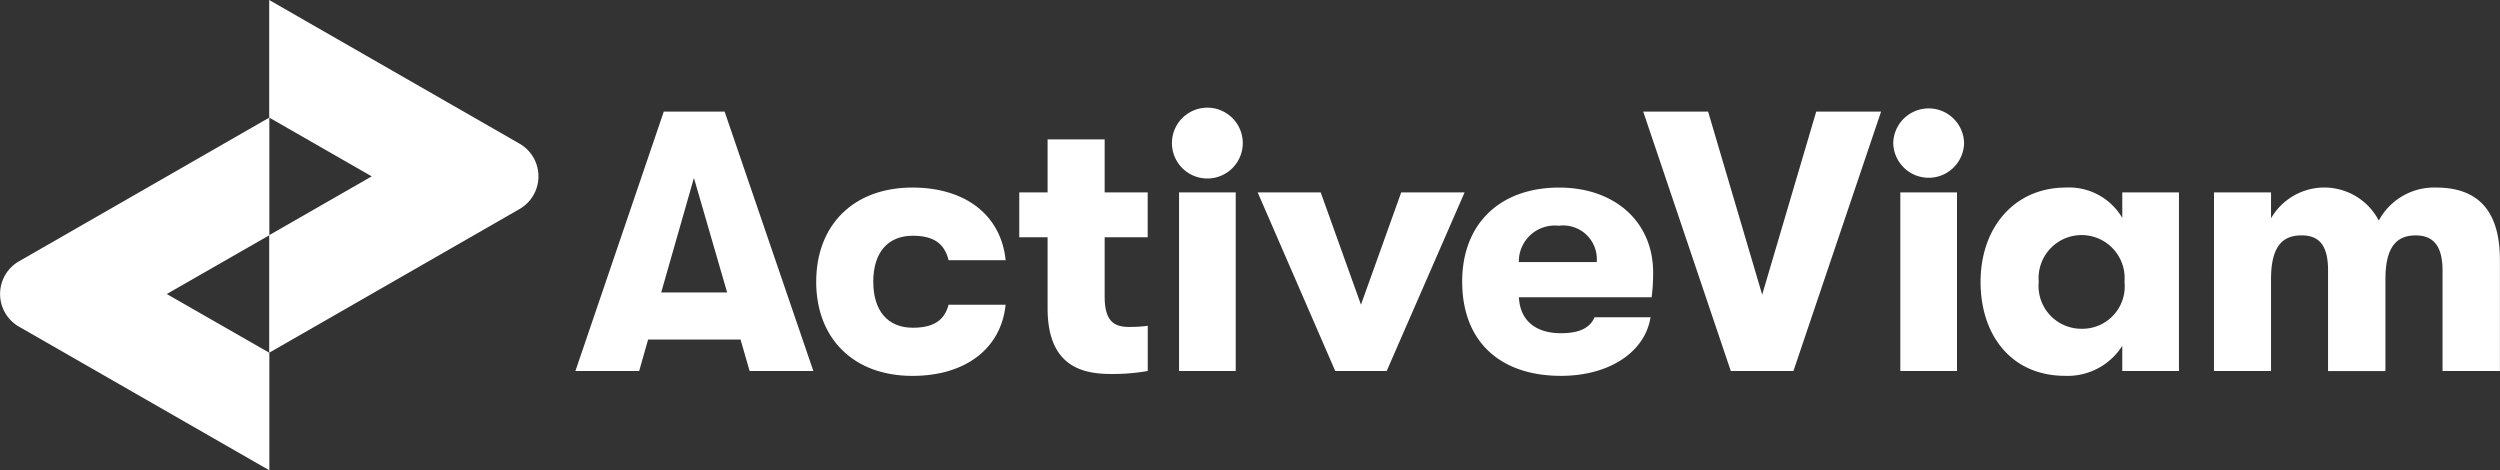 <?xml version="1.0" encoding="UTF-8"?>
<svg xmlns="http://www.w3.org/2000/svg" xmlns:xlink="http://www.w3.org/1999/xlink" width="156.863" height="29.509" viewBox="0 0 156.863 29.509">
  <rect x="0" y="0" width="156.863" height="29.509" fill="#333333" stroke="none"/>
  <defs>
    <clipPath id="clip-path">
      <rect id="Прямоугольник_3" data-name="Прямоугольник 3" width="156.863" height="29.509" fill="none"></rect>
    </clipPath>
  </defs>
  <g id="Сгруппировать_1" data-name="Сгруппировать 1" clip-path="url(#clip-path)">
    <path id="Контур_1" data-name="Контур 1" d="M64.791,9.008,49.094,0V7.377l6.434,3.689-6.434,3.689v7.377l15.7-9.011a2.367,2.367,0,0,0,0-4.112" transform="translate(-32.203 0)" fill="#fff"></path>
    <path id="Контур_2" data-name="Контур 2" d="M1.2,34.566l15.7,9.007V36.2l-6.434-3.688,6.434-3.689V21.441L1.2,30.454a2.366,2.366,0,0,0,0,4.112" transform="translate(0 -14.064)" fill="#fff"></path>
    <path id="Контур_3" data-name="Контур 3" d="M115.3,34.652h-5.8l-.562,1.976h-4l5.545-16.277H114.3l5.568,16.277h-4Zm-.842-2.953-2.083-7.185L110.32,31.7Z" transform="translate(-68.834 -13.349)" fill="#fff"></path>
    <path id="Контур_4" data-name="Контур 4" d="M148.853,40.112c0-3.534,2.316-5.907,6.036-5.907,3.369,0,5.568,1.767,5.85,4.558h-3.58c-.257-1.046-.937-1.534-2.246-1.534-1.544,0-2.479,1.023-2.479,2.883S153.368,43,154.912,43c1.31,0,1.989-.464,2.246-1.443h3.58c-.281,2.721-2.481,4.465-5.85,4.465-3.72,0-6.036-2.372-6.036-5.906" transform="translate(-97.64 -22.437)" fill="#fff"></path>
    <path id="Контур_5" data-name="Контур 5" d="M193.945,37.115v2.836a12.582,12.582,0,0,1-2.284.187c-1.685,0-4-.372-4-4.115V31.559h-1.778V28.745h1.778V25.419h3.58v3.326h2.7v2.814h-2.7v3.72c0,1.651.678,1.908,1.567,1.908a8.652,8.652,0,0,0,1.137-.071" transform="translate(-121.929 -16.673)" fill="#fff"></path>
    <path id="Контур_6" data-name="Контур 6" d="M213.731,21.927a2.222,2.222,0,0,1,4.444,0,2.222,2.222,0,0,1-4.444,0m.446,3.093h3.556V36.228h-3.556Z" transform="translate(-140.197 -12.949)" fill="#fff"></path>
    <path id="Контур_7" data-name="Контур 7" d="M229.363,35.085h3.954l2.527,7.046,2.526-7.046h3.977l-4.889,11.208H234.23Z" transform="translate(-150.45 -23.014)" fill="#fff"></path>
    <path id="Контур_8" data-name="Контур 8" d="M266.657,40.112c0-3.674,2.41-5.906,6.082-5.906,3.51,0,5.9,2.162,5.9,5.326a12.013,12.013,0,0,1-.093,1.557h-8.329c.071,1.465,1.054,2.256,2.643,2.256,1.1,0,1.8-.3,2.106-1h3.51c-.352,2.209-2.621,3.675-5.617,3.675-3.836,0-6.2-2.163-6.2-5.907M275.1,38.88a2.115,2.115,0,0,0-2.387-2.279,2.254,2.254,0,0,0-2.5,2.279Z" transform="translate(-174.913 -22.437)" fill="#fff"></path>
    <path id="Контур_9" data-name="Контур 9" d="M299.675,20.35h4.071l3.393,11.487L310.53,20.35H314.6l-5.5,16.278h-3.93Z" transform="translate(-196.571 -13.348)" fill="#fff"></path>
    <path id="Контур_10" data-name="Контур 10" d="M345.273,21.927a2.223,2.223,0,0,1,4.445,0,2.223,2.223,0,0,1-4.445,0m.444,3.093h3.556V36.228h-3.556Z" transform="translate(-226.481 -12.949)" fill="#fff"></path>
    <path id="Контур_11" data-name="Контур 11" d="M361.2,40.112c0-3.349,2.082-5.907,5.359-5.907a3.868,3.868,0,0,1,3.532,1.906v-1.6h3.556V45.716H370.09v-1.58a4.059,4.059,0,0,1-3.58,1.883c-3.369,0-5.311-2.534-5.311-5.906m9.031,0a2.7,2.7,0,1,0-5.381,0,2.687,2.687,0,0,0,2.689,2.953,2.659,2.659,0,0,0,2.691-2.953" transform="translate(-236.928 -22.437)" fill="#fff"></path>
    <path id="Контур_12" data-name="Контур 12" d="M403.769,34.506h3.58v1.628a3.856,3.856,0,0,1,6.761.14,3.943,3.943,0,0,1,3.6-2.071c3.228,0,4,2.21,4,4.559v6.953h-3.6v-6.3c0-1.559-.585-2.209-1.684-2.209-1.123,0-1.9.628-1.9,2.743v5.767h-3.6V39.389c0-1.558-.56-2.185-1.66-2.185-1.148,0-1.918.628-1.918,2.743v5.767h-3.58Z" transform="translate(-264.852 -22.435)" fill="#fff"></path>
  </g>
</svg>
